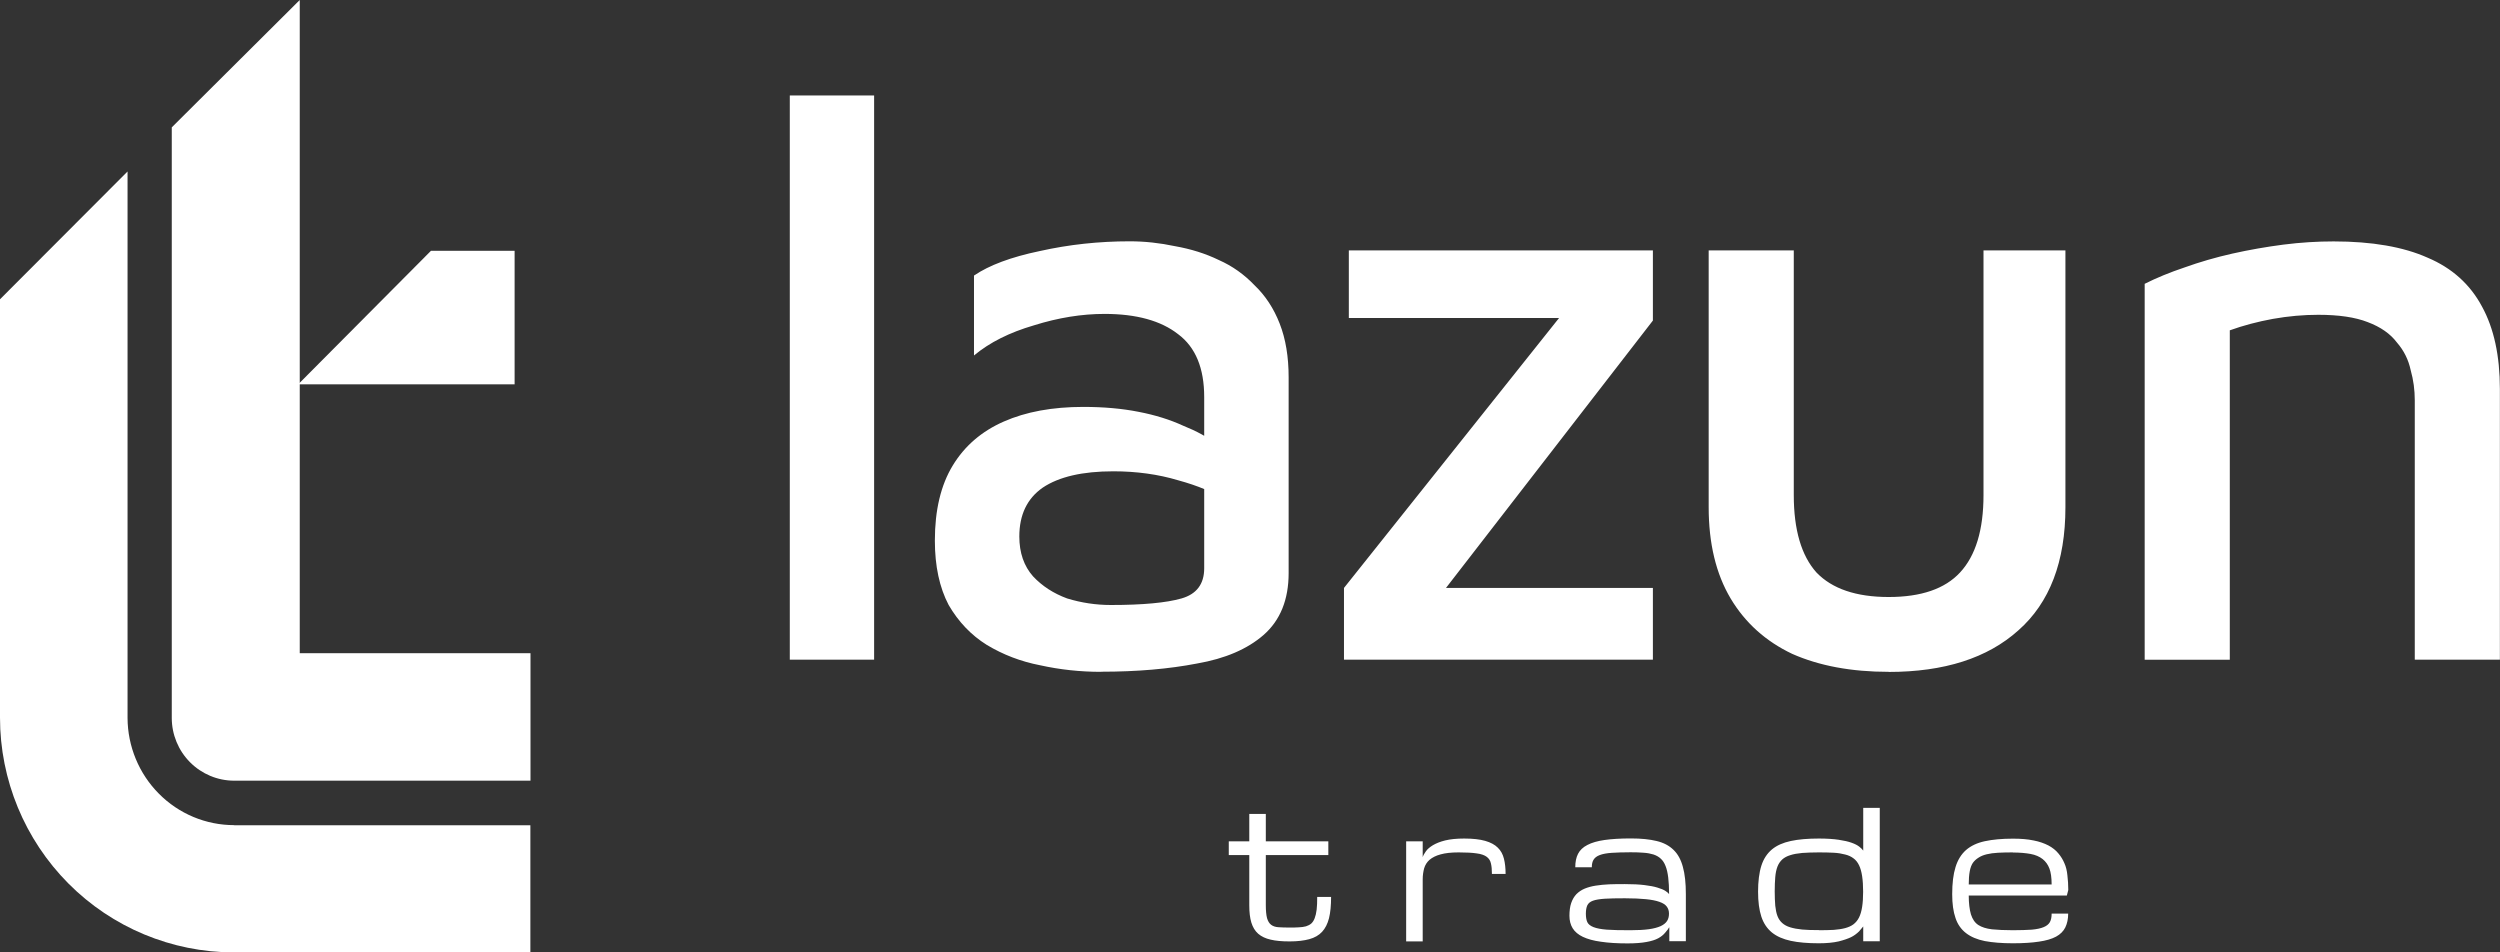 <svg width="147" height="56" viewBox="0 0 147 56" fill="none" xmlns="http://www.w3.org/2000/svg">
<rect x="0" y="0" width="147" height="56" fill="#333333" stroke="none"/>
<g clip-path="url(#clip0_12_20)">
<path d="M51.398 38.787H46.44V5.612H51.398V38.787ZM64.746 39.504C63.508 39.504 62.315 39.373 61.167 39.119C60.02 38.898 58.976 38.493 58.023 37.92C57.103 37.346 56.357 36.564 55.781 35.574C55.242 34.55 54.97 33.286 54.97 31.787C54.97 29.994 55.32 28.528 56.02 27.374C56.72 26.221 57.719 25.36 59.022 24.787C60.325 24.213 61.88 23.926 63.695 23.926C64.901 23.926 65.984 24.024 66.937 24.213C67.922 24.402 68.797 24.676 69.562 25.028C70.359 25.347 71.027 25.712 71.565 26.129L72.09 29.44C71.39 28.958 70.45 28.561 69.277 28.241C68.103 27.889 66.826 27.713 65.465 27.713C63.65 27.713 62.269 28.033 61.316 28.671C60.396 29.31 59.936 30.268 59.936 31.546C59.936 32.504 60.208 33.286 60.746 33.892C61.284 34.465 61.952 34.896 62.749 35.189C63.579 35.443 64.434 35.574 65.323 35.574C67.196 35.574 68.583 35.443 69.471 35.189C70.359 34.935 70.807 34.342 70.807 33.416V23.346C70.807 21.652 70.301 20.42 69.283 19.657C68.266 18.856 66.82 18.458 64.947 18.458C63.611 18.458 62.23 18.68 60.798 19.129C59.365 19.547 58.192 20.133 57.271 20.902V16.203C58.16 15.597 59.45 15.114 61.135 14.763C62.853 14.378 64.616 14.189 66.424 14.189C67.313 14.189 68.207 14.287 69.095 14.476C70.016 14.639 70.878 14.906 71.669 15.29C72.466 15.643 73.16 16.138 73.769 16.776C74.404 17.383 74.897 18.132 75.247 19.032C75.597 19.925 75.772 20.98 75.772 22.193V33.697C75.772 35.261 75.279 36.48 74.294 37.34C73.341 38.168 72.038 38.728 70.385 39.015C68.732 39.334 66.859 39.497 64.758 39.497L64.746 39.504ZM79.026 38.787V34.57L92.665 17.454L93.333 18.699H79.311V14.723H97.19V18.849L83.985 35.913L83.888 34.57H97.19V38.787H79.026ZM111.055 39.504C108.864 39.504 106.972 39.152 105.383 38.448C103.828 37.711 102.615 36.623 101.76 35.189C100.904 33.749 100.47 31.963 100.47 29.818V14.723H105.474V29.108C105.474 31.155 105.921 32.673 106.809 33.664C107.73 34.622 109.143 35.104 111.055 35.104C112.968 35.104 114.361 34.622 115.249 33.664C116.17 32.673 116.63 31.155 116.63 29.108V14.723H121.447V29.825C121.447 33.019 120.526 35.437 118.679 37.066C116.864 38.696 114.323 39.51 111.049 39.51L111.055 39.504ZM126.114 16.685C126.814 16.333 127.592 16.014 128.448 15.727C129.336 15.408 130.276 15.134 131.261 14.912C132.246 14.691 133.251 14.515 134.262 14.384C135.28 14.254 136.265 14.195 137.218 14.195C139.474 14.195 141.321 14.515 142.748 15.154C144.18 15.76 145.243 16.718 145.943 18.028C146.643 19.305 146.993 20.922 146.993 22.871V38.787H141.989V23.542C141.989 22.936 141.911 22.343 141.749 21.769C141.62 21.163 141.354 20.616 140.939 20.14C140.557 19.631 139.986 19.227 139.221 18.94C138.489 18.654 137.523 18.51 136.311 18.51C135.455 18.51 134.56 18.588 133.64 18.751C132.752 18.914 131.909 19.136 131.112 19.423V38.793H126.107V16.685H126.114Z" fill="white"/>
<path d="M78.268 52.735C78.268 53.236 78.229 53.654 78.145 53.993C78.06 54.325 77.924 54.592 77.736 54.794C77.548 54.996 77.296 55.14 76.984 55.224C76.673 55.309 76.291 55.355 75.831 55.355C75.37 55.355 75.014 55.322 74.716 55.251C74.417 55.185 74.171 55.068 73.983 54.905C73.795 54.742 73.665 54.52 73.581 54.253C73.497 53.98 73.458 53.641 73.458 53.23V50.278H72.252V49.469H73.458V47.859H74.43V49.469H78.106V50.278H74.43V53.23C74.43 53.556 74.456 53.81 74.502 53.986C74.553 54.162 74.631 54.292 74.741 54.377C74.852 54.462 74.994 54.508 75.169 54.52C75.351 54.533 75.565 54.54 75.824 54.54C76.025 54.54 76.206 54.54 76.368 54.527C76.531 54.52 76.673 54.501 76.79 54.468C76.913 54.429 77.017 54.377 77.101 54.305C77.185 54.227 77.25 54.129 77.302 53.993C77.354 53.862 77.393 53.693 77.419 53.491C77.445 53.289 77.451 53.035 77.451 52.741H78.261L78.268 52.735ZM87.725 51.379C87.725 51.131 87.706 50.929 87.667 50.773C87.635 50.61 87.55 50.48 87.421 50.382C87.291 50.284 87.09 50.212 86.831 50.18C86.572 50.141 86.222 50.121 85.774 50.121C85.327 50.121 84.984 50.16 84.705 50.238C84.433 50.31 84.219 50.421 84.056 50.558C83.901 50.695 83.797 50.864 83.739 51.06C83.687 51.255 83.655 51.47 83.655 51.711V55.355H82.682V49.469H83.655V50.401C83.687 50.297 83.752 50.18 83.843 50.056C83.933 49.925 84.076 49.808 84.257 49.697C84.445 49.587 84.685 49.489 84.977 49.417C85.275 49.345 85.645 49.306 86.092 49.306C86.598 49.306 87.013 49.352 87.33 49.443C87.648 49.535 87.894 49.665 88.069 49.841C88.251 50.017 88.367 50.232 88.432 50.493C88.497 50.753 88.529 51.047 88.529 51.386H87.719L87.725 51.379ZM98.136 54.54C98.123 54.579 98.052 54.683 97.909 54.846C97.806 54.97 97.669 55.081 97.501 55.172C97.332 55.264 97.106 55.335 96.82 55.387C96.541 55.44 96.165 55.472 95.705 55.472C95.09 55.472 94.571 55.44 94.137 55.374C93.702 55.316 93.352 55.218 93.073 55.087C92.801 54.957 92.6 54.788 92.471 54.579C92.347 54.377 92.283 54.129 92.283 53.849C92.283 53.569 92.315 53.302 92.386 53.1C92.458 52.891 92.561 52.715 92.691 52.578C92.827 52.441 92.989 52.331 93.177 52.252C93.365 52.174 93.579 52.115 93.825 52.076C94.072 52.037 94.338 52.011 94.623 51.998C94.908 51.985 95.219 51.985 95.543 51.985C96.01 51.985 96.392 52.005 96.704 52.044C97.015 52.083 97.267 52.129 97.469 52.194C97.669 52.252 97.819 52.318 97.922 52.383C98.026 52.448 98.097 52.513 98.143 52.572C98.143 52.187 98.123 51.868 98.091 51.594C98.058 51.327 98.007 51.099 97.935 50.923C97.864 50.74 97.773 50.597 97.656 50.493C97.54 50.382 97.397 50.303 97.229 50.245C97.06 50.193 96.866 50.154 96.645 50.141C96.418 50.121 96.165 50.114 95.88 50.114C95.433 50.114 95.064 50.128 94.765 50.147C94.474 50.167 94.234 50.212 94.065 50.278C93.89 50.343 93.774 50.434 93.702 50.551C93.631 50.662 93.599 50.812 93.599 50.994H92.626C92.626 50.682 92.678 50.421 92.788 50.206C92.898 49.991 93.08 49.815 93.339 49.684C93.599 49.547 93.936 49.45 94.35 49.391C94.765 49.332 95.278 49.3 95.893 49.3C96.509 49.3 96.995 49.352 97.404 49.45C97.819 49.547 98.149 49.724 98.402 49.971C98.661 50.219 98.843 50.558 98.953 50.975C99.07 51.392 99.128 51.926 99.128 52.565V55.342H98.156V54.533L98.136 54.54ZM95.874 54.697C96.302 54.697 96.665 54.677 96.95 54.638C97.242 54.599 97.475 54.533 97.65 54.455C97.825 54.371 97.948 54.273 98.026 54.149C98.104 54.025 98.136 53.882 98.136 53.719C98.136 53.556 98.091 53.419 98.007 53.308C97.922 53.191 97.78 53.1 97.572 53.028C97.371 52.956 97.106 52.904 96.775 52.871C96.444 52.839 96.036 52.819 95.543 52.819C95.051 52.819 94.662 52.826 94.357 52.845C94.059 52.865 93.825 52.904 93.663 52.963C93.501 53.021 93.391 53.113 93.333 53.236C93.281 53.354 93.249 53.517 93.249 53.719C93.249 53.921 93.274 54.09 93.333 54.221C93.391 54.344 93.514 54.442 93.696 54.514C93.877 54.586 94.143 54.638 94.48 54.664C94.824 54.69 95.284 54.697 95.854 54.697H95.874ZM106.952 55.465C106.304 55.465 105.753 55.42 105.299 55.322C104.845 55.224 104.476 55.062 104.191 54.833C103.905 54.599 103.698 54.292 103.568 53.901C103.439 53.51 103.374 53.015 103.374 52.428C103.374 51.842 103.439 51.307 103.568 50.903C103.698 50.499 103.905 50.186 104.191 49.945C104.476 49.71 104.845 49.547 105.299 49.45C105.753 49.352 106.304 49.306 106.952 49.306C107.412 49.306 107.801 49.332 108.112 49.378C108.424 49.424 108.676 49.482 108.877 49.554C109.078 49.626 109.227 49.704 109.331 49.789C109.435 49.873 109.513 49.945 109.558 50.017V47.501H110.53V55.348H109.558V54.475C109.558 54.475 109.48 54.573 109.312 54.768C109.169 54.905 109.014 55.022 108.839 55.107C108.663 55.192 108.424 55.276 108.112 55.355C107.801 55.426 107.412 55.465 106.952 55.465ZM106.952 54.697C107.276 54.697 107.568 54.69 107.821 54.677C108.074 54.657 108.3 54.625 108.495 54.573C108.689 54.52 108.851 54.449 108.981 54.351C109.117 54.247 109.227 54.116 109.312 53.947C109.396 53.778 109.454 53.575 109.493 53.328C109.532 53.08 109.552 52.78 109.552 52.435C109.552 52.089 109.532 51.77 109.493 51.516C109.454 51.262 109.396 51.047 109.312 50.877C109.227 50.701 109.117 50.564 108.981 50.467C108.851 50.369 108.689 50.291 108.495 50.245C108.3 50.193 108.08 50.154 107.821 50.141C107.568 50.128 107.276 50.121 106.952 50.121C106.576 50.121 106.246 50.134 105.967 50.154C105.695 50.18 105.461 50.219 105.267 50.284C105.072 50.343 104.917 50.427 104.794 50.538C104.677 50.649 104.58 50.786 104.515 50.955C104.45 51.125 104.405 51.333 104.385 51.575C104.366 51.816 104.353 52.096 104.353 52.415C104.353 52.735 104.366 53.015 104.385 53.256C104.411 53.491 104.45 53.693 104.515 53.862C104.58 54.032 104.677 54.169 104.794 54.273C104.917 54.384 105.072 54.468 105.267 54.527C105.461 54.586 105.695 54.631 105.967 54.657C106.246 54.683 106.57 54.69 106.952 54.69V54.697ZM118.361 55.465C117.713 55.465 117.162 55.42 116.708 55.335C116.254 55.244 115.885 55.087 115.6 54.866C115.314 54.644 115.107 54.351 114.984 53.98C114.854 53.608 114.789 53.139 114.789 52.578C114.789 51.933 114.854 51.405 114.984 50.988C115.113 50.564 115.321 50.232 115.6 49.984C115.885 49.736 116.254 49.56 116.708 49.463C117.162 49.365 117.713 49.313 118.361 49.313C118.828 49.313 119.223 49.345 119.567 49.417C119.91 49.482 120.202 49.587 120.442 49.71C120.688 49.841 120.883 49.997 121.032 50.18C121.187 50.362 121.304 50.558 121.388 50.76C121.479 50.962 121.537 51.197 121.563 51.47C121.596 51.744 121.615 52.031 121.615 52.331L121.531 52.656H115.762C115.762 53.106 115.807 53.478 115.891 53.764C115.982 54.051 116.125 54.26 116.326 54.39C116.527 54.52 116.799 54.605 117.129 54.644C117.46 54.677 117.868 54.697 118.361 54.697C118.808 54.697 119.178 54.683 119.47 54.664C119.761 54.638 120.001 54.586 120.17 54.514C120.345 54.442 120.461 54.344 120.533 54.221C120.604 54.09 120.636 53.927 120.636 53.719H121.609C121.609 54.038 121.55 54.305 121.44 54.533C121.33 54.755 121.148 54.938 120.896 55.075C120.643 55.211 120.306 55.309 119.891 55.368C119.476 55.433 118.964 55.465 118.355 55.465H118.361ZM118.361 50.121C118.037 50.121 117.745 50.128 117.486 50.141C117.233 50.154 117.006 50.186 116.818 50.232C116.63 50.278 116.468 50.343 116.332 50.434C116.196 50.519 116.086 50.623 116.002 50.74C115.924 50.858 115.859 51.02 115.82 51.236C115.781 51.444 115.762 51.705 115.762 52.005H120.636C120.636 51.607 120.591 51.294 120.507 51.073C120.422 50.844 120.286 50.656 120.105 50.512C119.923 50.369 119.683 50.264 119.398 50.212C119.113 50.16 118.763 50.128 118.355 50.128L118.361 50.121Z" fill="white"/>
<path d="M30.266 14.749H25.339L17.535 22.597H30.259V14.749H30.266Z" fill="white"/>
<path d="M10.1 7.489V42.215C10.1 43.193 10.488 44.131 11.176 44.822C11.863 45.513 12.796 45.904 13.768 45.904H31.193V38.409H17.625V0L10.1 7.489Z" fill="white"/>
<path d="M13.768 48.518C12.109 48.518 10.514 47.853 9.341 46.667C8.168 45.487 7.507 43.884 7.5 42.215V10.083L0 17.598V42.196C0 45.858 1.452 49.365 4.026 51.953C6.599 54.54 10.093 55.993 13.73 56H31.186V48.524H13.768V48.518Z" fill="white"/>
</g>
<defs>
<clipPath id="clip0_12_20">
<rect width="147" height="56" fill="white"/>
</clipPath>
</defs>
</svg>
